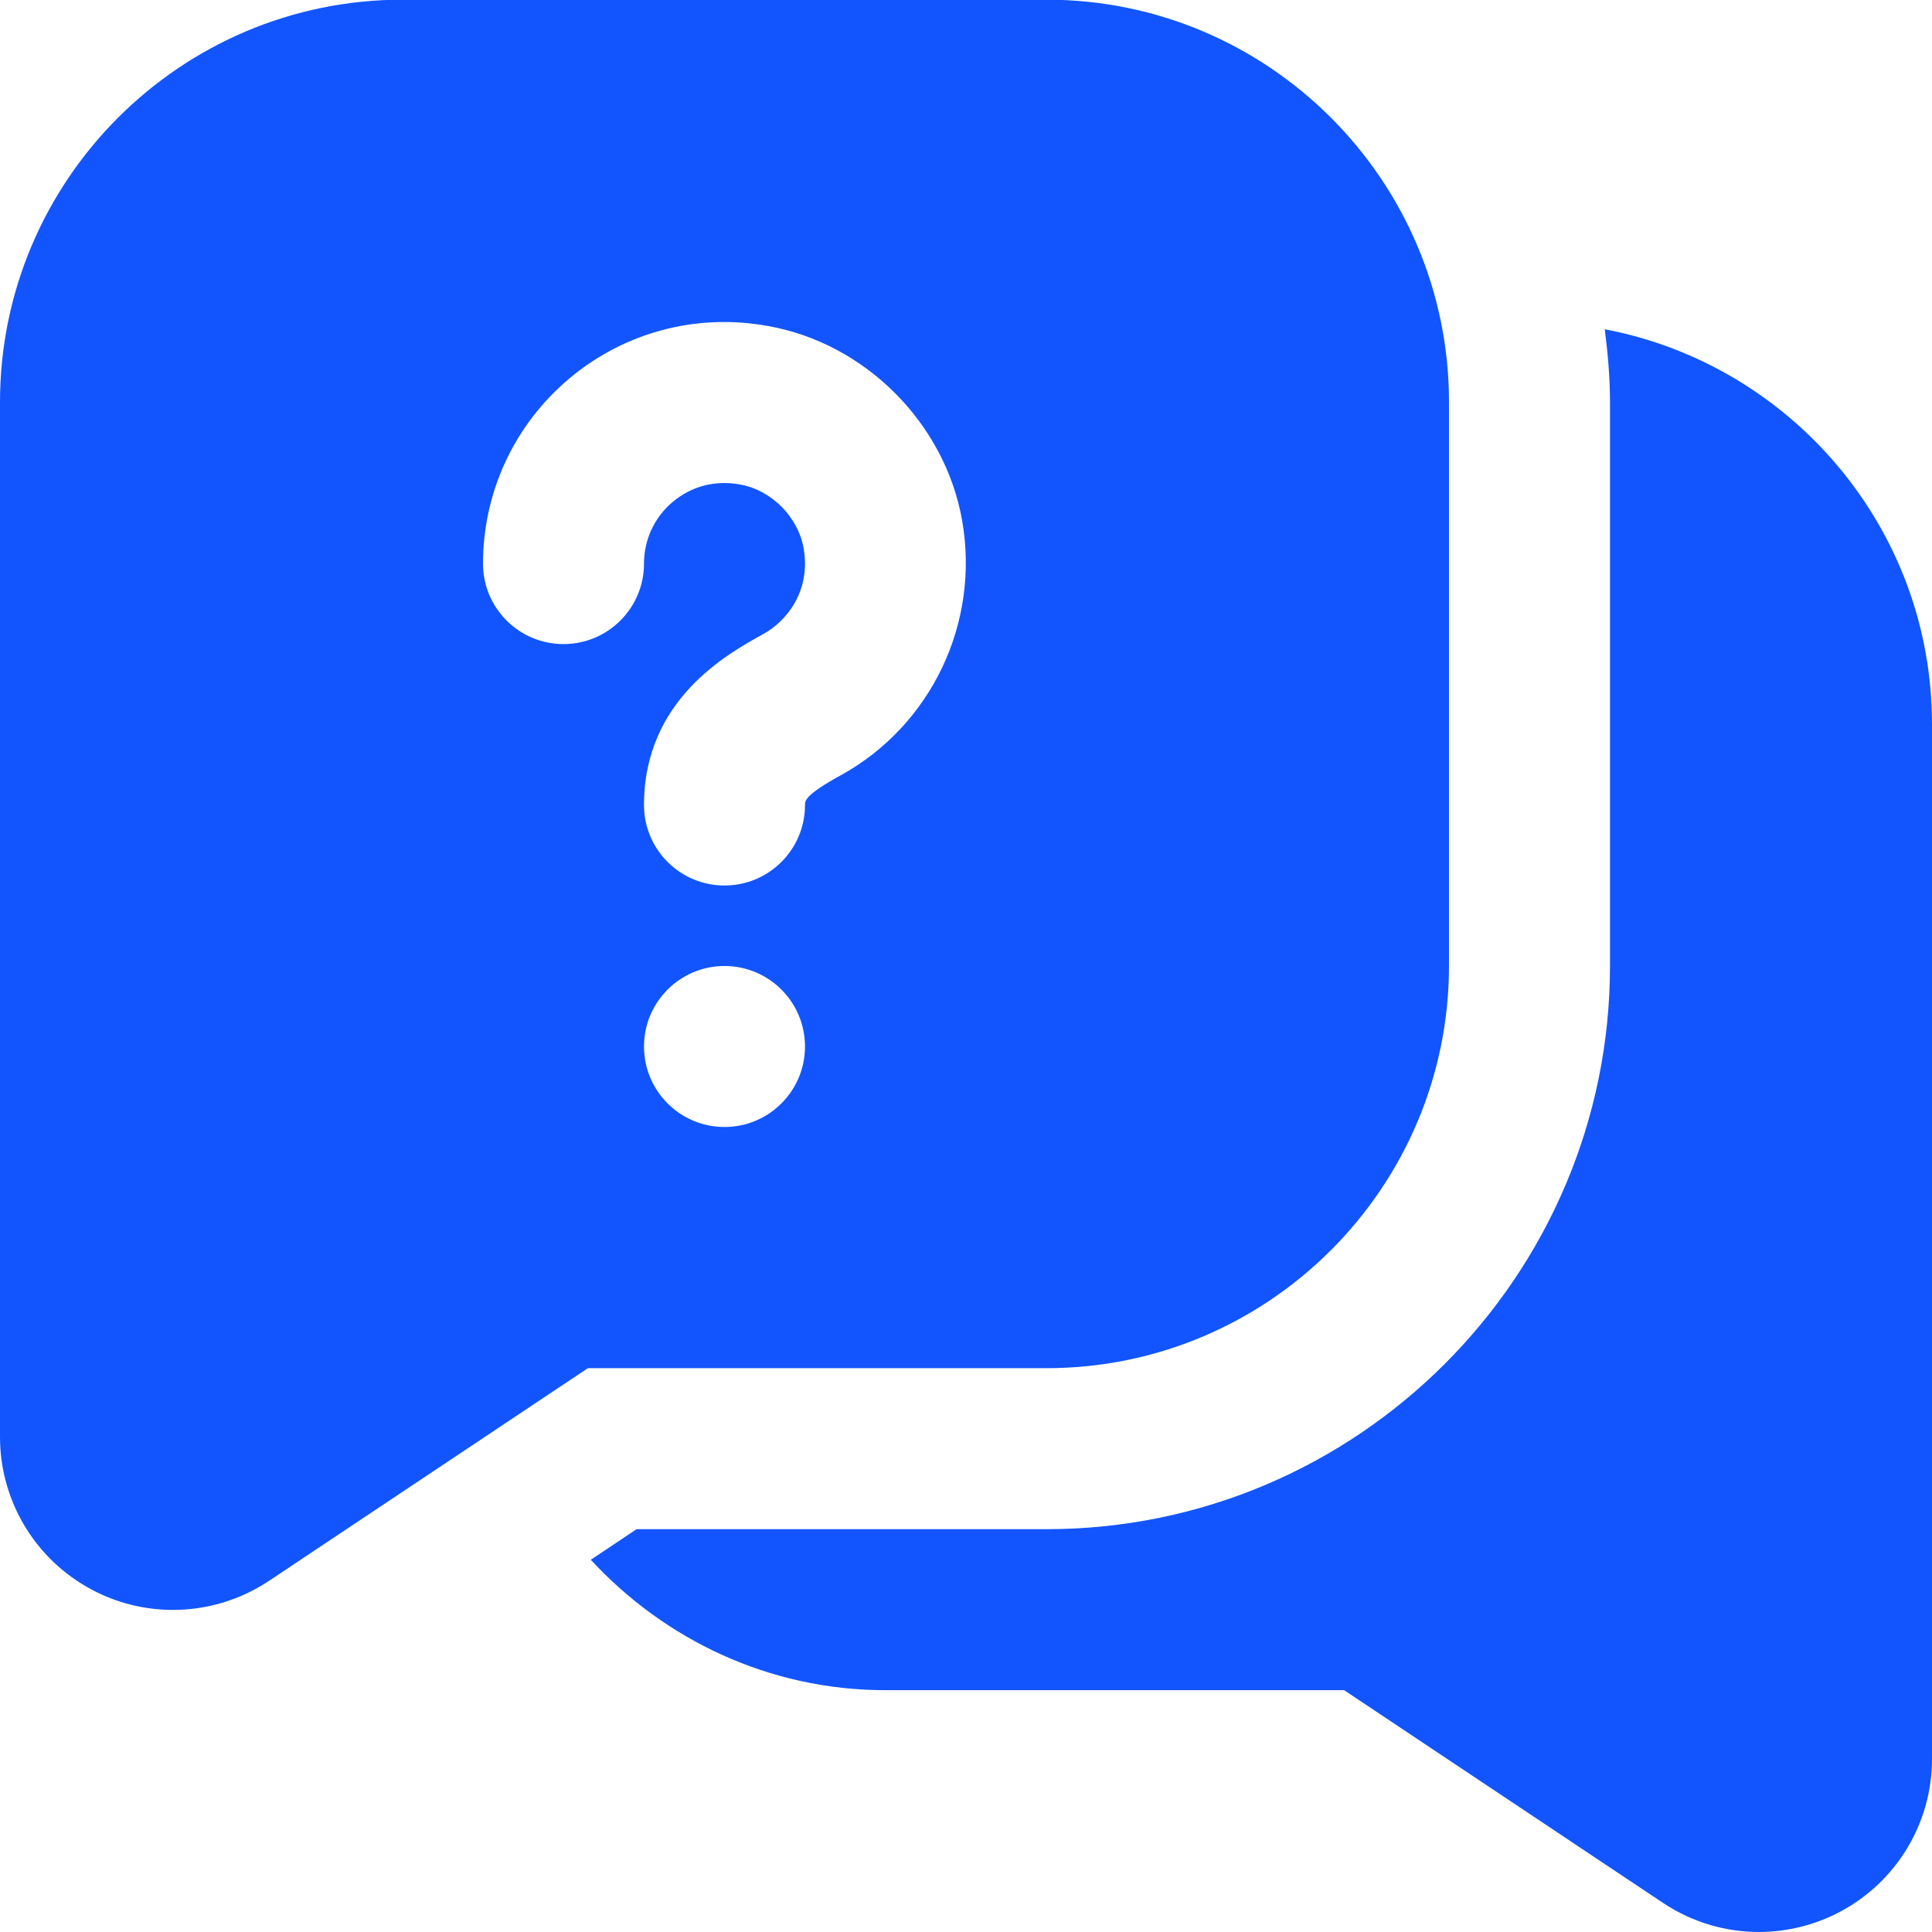 <?xml version="1.0" encoding="UTF-8"?> <svg xmlns="http://www.w3.org/2000/svg" width="24" height="24" viewBox="0 0 24 24" fill="none"><g clip-path="url(#clip0_3207_20823)"><path d="M18 11.996V4.996C18 2.239 15.757 -0.004 13 -0.004H5C2.243 -0.004 0 2.239 0 4.996V17.85C0 18.643 0.435 19.369 1.134 19.744C1.452 19.915 1.801 19.999 2.149 19.999C2.565 19.999 2.98 19.878 3.34 19.639L7.303 16.996H13C15.757 16.996 18 14.753 18 11.996ZM9 14C8.448 14 8 13.552 8 13C8 12.448 8.448 12 9 12C9.552 12 10 12.448 10 13C10 13.552 9.552 14 9 14ZM10.447 9.629C10 9.875 10 9.947 10 10C10 10.553 9.552 11 9 11C8.448 11 8 10.553 8 10C8 8.692 9.038 8.121 9.481 7.877C9.771 7.718 10.076 7.342 9.983 6.811C9.914 6.419 9.581 6.086 9.19 6.018C8.884 5.962 8.588 6.04 8.358 6.234C8.13 6.424 8 6.704 8 7.001C8 7.554 7.552 8.001 7 8.001C6.448 8.001 6 7.554 6 7.001C6 6.112 6.391 5.274 7.072 4.702C7.753 4.13 8.649 3.888 9.535 4.049C10.744 4.26 11.739 5.254 11.952 6.466C12.175 7.738 11.57 9.009 10.446 9.63L10.447 9.629ZM24 8.996V21.85C24 22.643 23.565 23.369 22.866 23.744C22.548 23.915 22.199 23.999 21.851 24C21.435 24 21.02 23.879 20.661 23.64L16.697 20.996H11C9.55 20.996 8.253 20.365 7.339 19.376L7.908 18.996H13C16.859 18.996 20 15.855 20 11.996V4.996C20 4.688 19.973 4.388 19.935 4.09C22.246 4.53 24 6.559 24 8.996Z" fill="#1255ff"></path></g><defs><clipPath id="clip0_3207_20823"><rect width="24" height="24" fill="white"></rect></clipPath></defs></svg> 